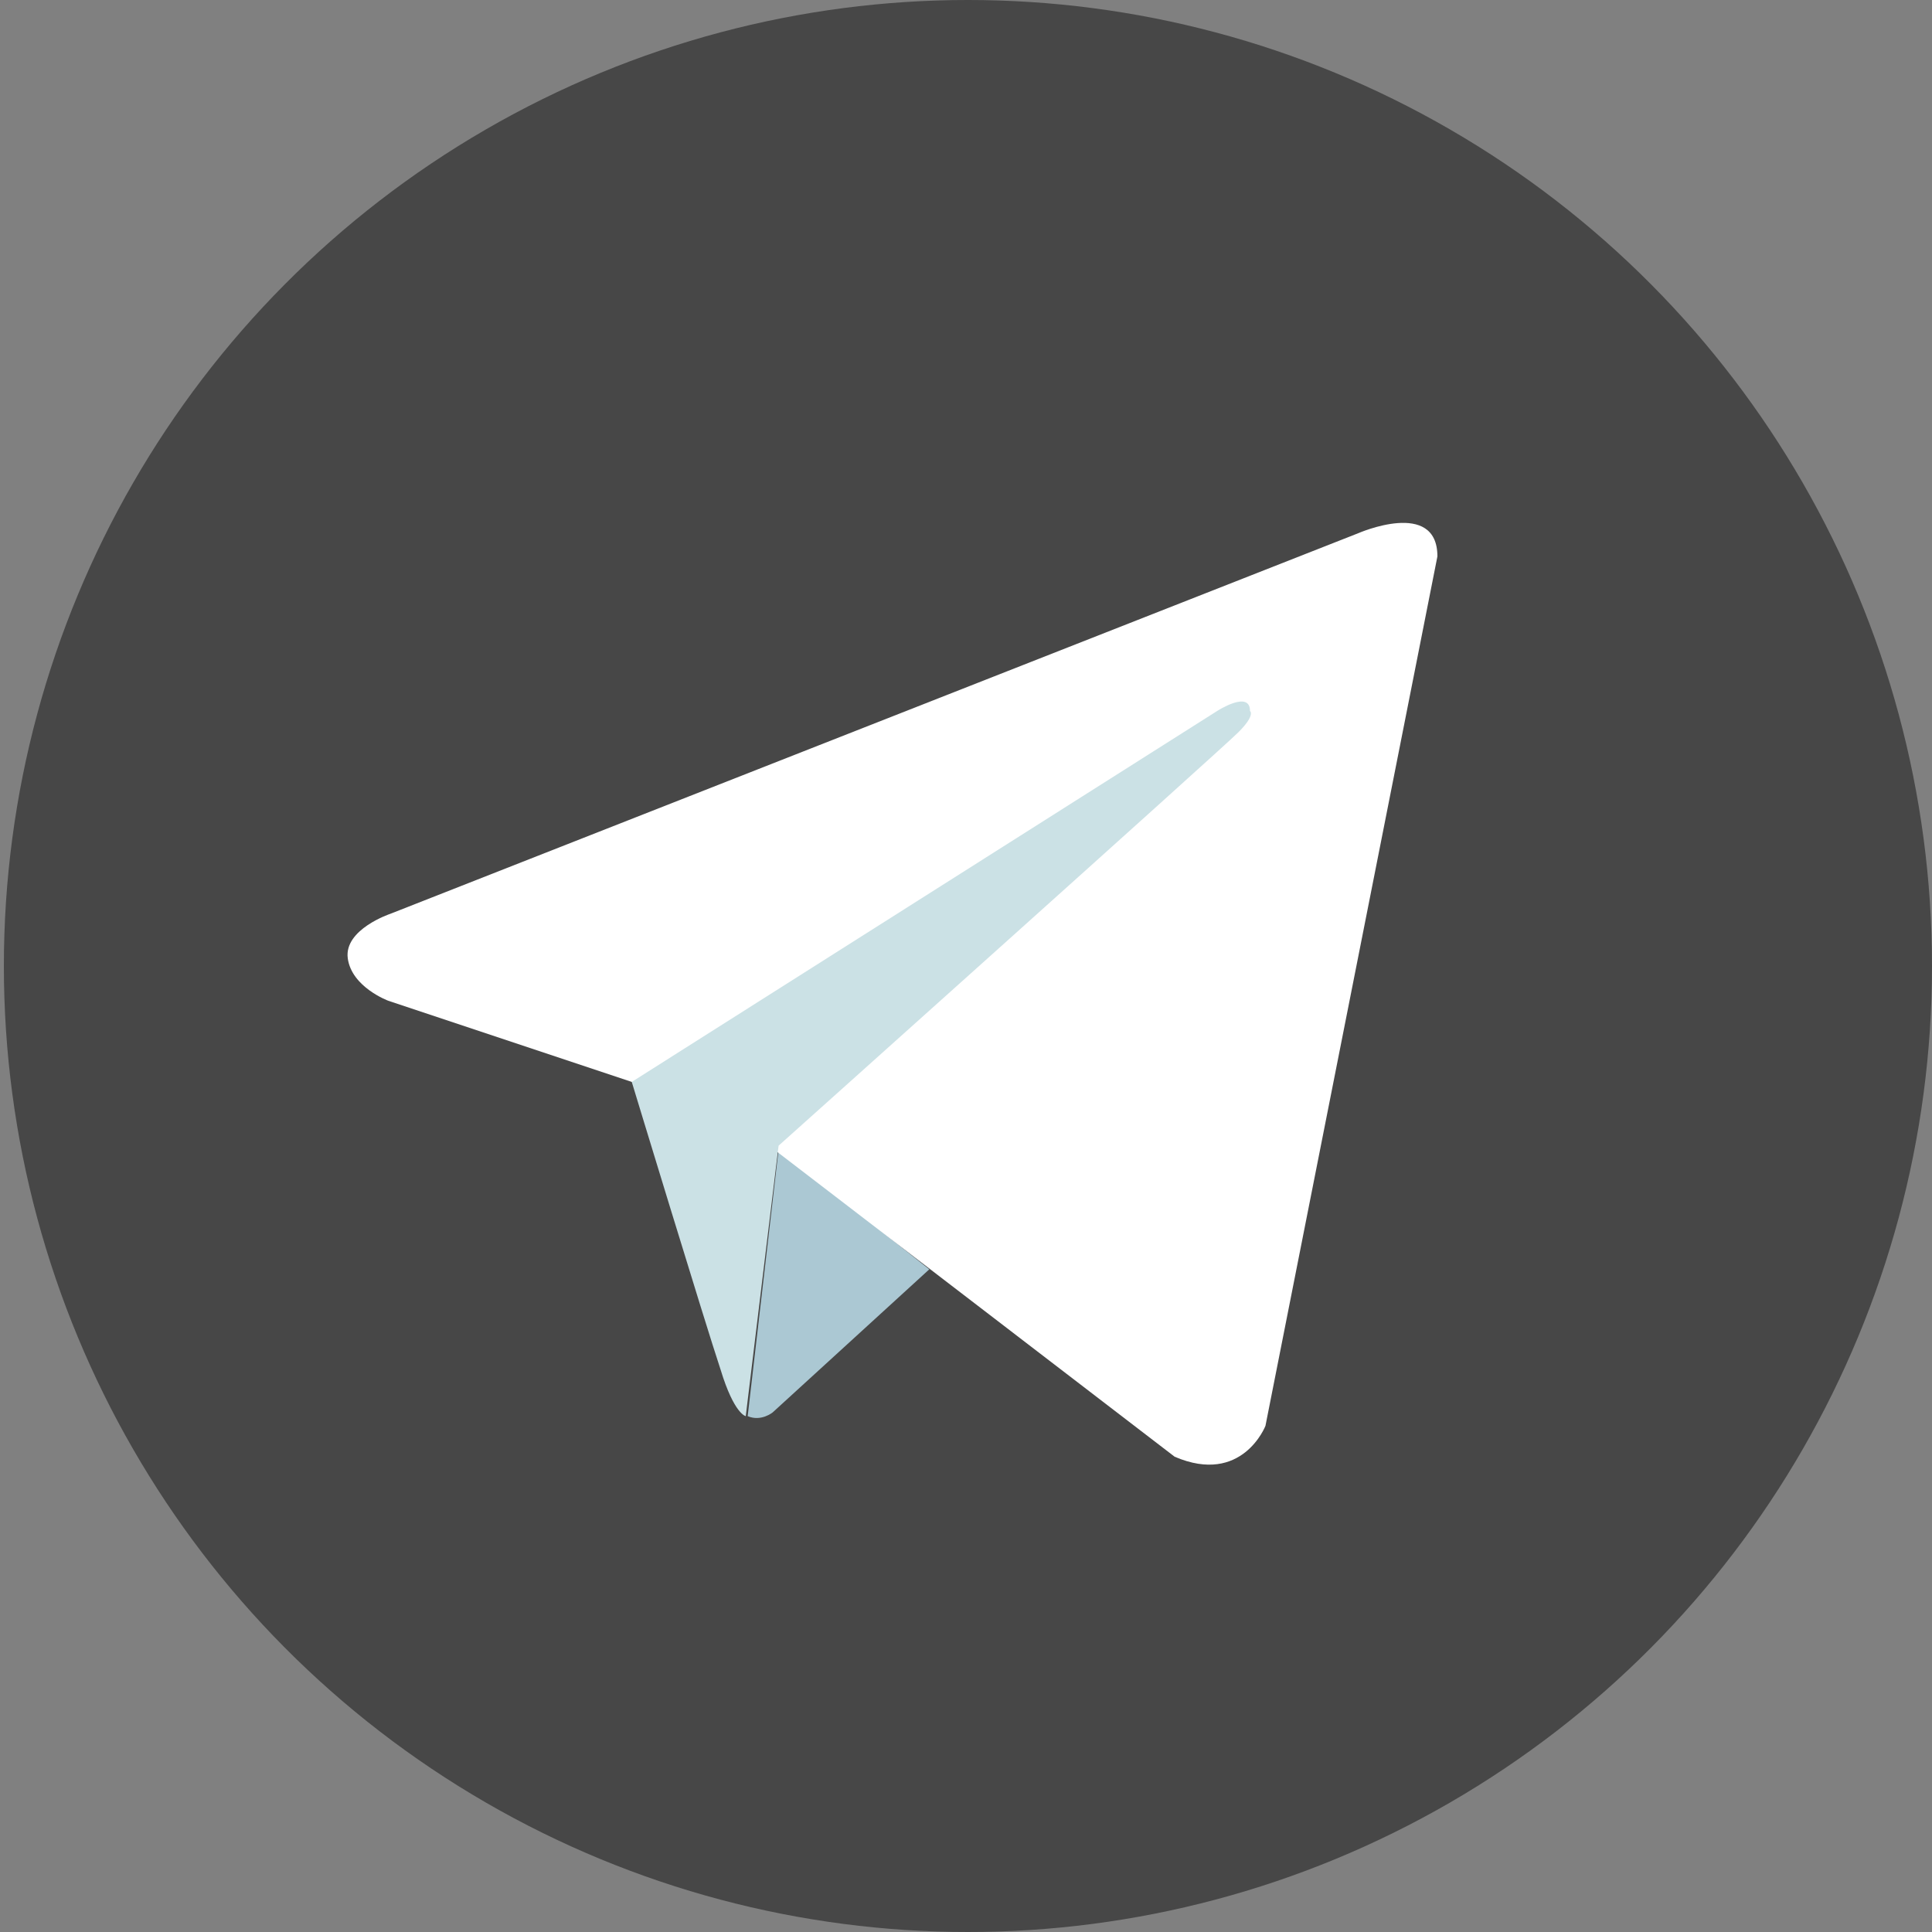 <?xml version="1.0" encoding="utf-8"?>
<!-- Generator: Adobe Illustrator 26.1.0, SVG Export Plug-In . SVG Version: 6.00 Build 0)  -->
<svg version="1.2" baseProfile="tiny" id="Слой_1"
	 xmlns="http://www.w3.org/2000/svg" xmlns:xlink="http://www.w3.org/1999/xlink" x="0px" y="0px" viewBox="0 0 100 100"
	 overflow="visible" xml:space="preserve">
<rect x="0" y="0" width="100" height="100" fill="#808080" stroke="none"/>
<ellipse fill="#474747" cx="50.1" cy="50" rx="49.9" ry="50"/>
<path fill="#ABC8D3" d="M48.1,65.7L40,73.1c0,0-0.6,0.5-1.3,0.2l1.6-13.8"/>
<path fill="#FFFFFF" d="M74.4,28.8l-8.9,45c0,0-1.2,3.1-4.7,1.6L40.2,59.6L32.7,56l-12.6-4.2c0,0-1.9-0.7-2.1-2.2
	c-0.2-1.5,2.2-2.3,2.2-2.3l50.1-19.7C70.3,27.6,74.4,25.8,74.4,28.8z"/>
<path fill="#CBE1E5" d="M38.6,73.3c0,0-0.6-0.1-1.3-2.4C36.5,68.5,32.7,56,32.7,56L63,36.8c0,0,1.7-1.1,1.7,0c0,0,0.3,0.2-0.6,1.1
	c-0.9,0.9-23.8,21.4-23.8,21.4"/>
</svg>
